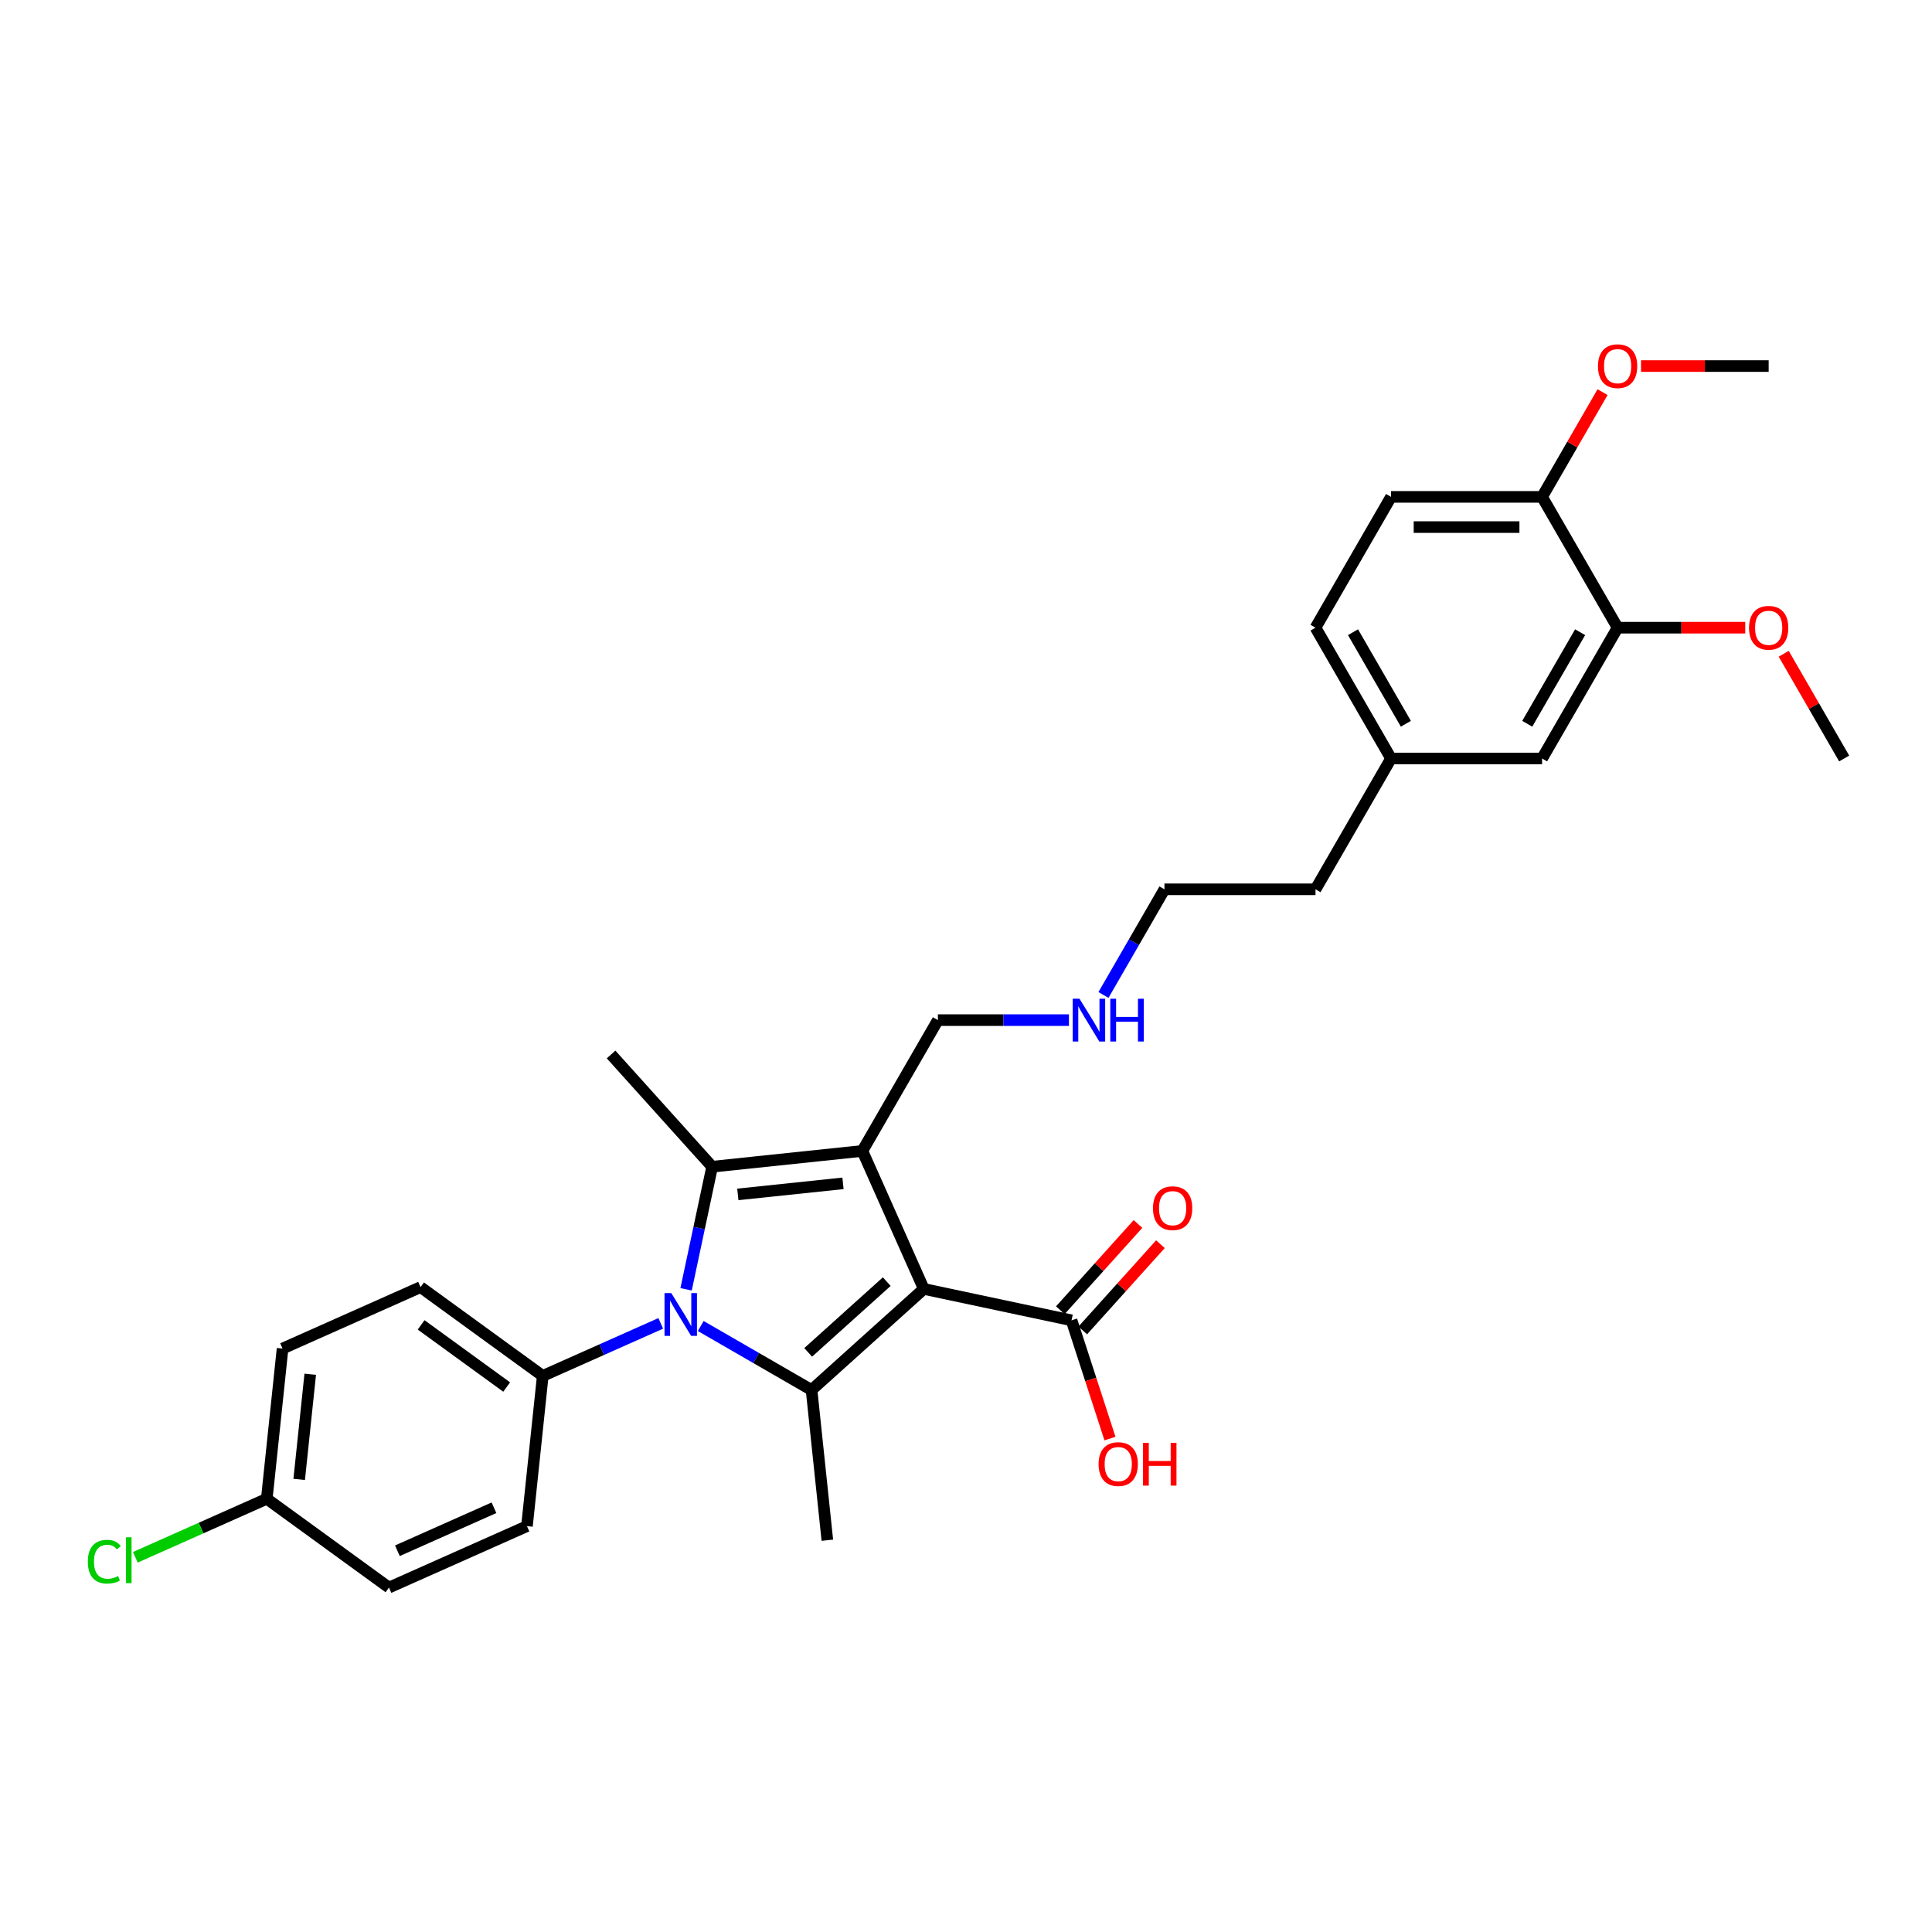 <?xml version='1.0' encoding='iso-8859-1'?>
<svg version='1.1' baseProfile='full'
              xmlns='http://www.w3.org/2000/svg'
                      xmlns:rdkit='http://www.rdkit.org/xml'
                      xmlns:xlink='http://www.w3.org/1999/xlink'
                  xml:space='preserve'
width='1000px' height='1000px' viewBox='0 0 1000 1000'>
<!-- END OF HEADER -->
<rect style='opacity:1.0;fill:#FFFFFF;stroke:none' width='1000' height='1000' x='0' y='0'> </rect>
<path class='bond-0' d='M 478.159,667.145 L 446.36,595.722' style='fill:none;fill-rule:evenodd;stroke:#000000;stroke-width:6px;stroke-linecap:butt;stroke-linejoin:miter;stroke-opacity:1' />
<path class='bond-2' d='M 478.159,667.145 L 420.058,719.459' style='fill:none;fill-rule:evenodd;stroke:#000000;stroke-width:6px;stroke-linecap:butt;stroke-linejoin:miter;stroke-opacity:1' />
<path class='bond-2' d='M 458.981,663.372 L 418.311,699.992' style='fill:none;fill-rule:evenodd;stroke:#000000;stroke-width:6px;stroke-linecap:butt;stroke-linejoin:miter;stroke-opacity:1' />
<path class='bond-4' d='M 478.159,667.145 L 554.633,683.4' style='fill:none;fill-rule:evenodd;stroke:#000000;stroke-width:6px;stroke-linecap:butt;stroke-linejoin:miter;stroke-opacity:1' />
<path class='bond-3' d='M 446.36,595.722 L 368.605,603.894' style='fill:none;fill-rule:evenodd;stroke:#000000;stroke-width:6px;stroke-linecap:butt;stroke-linejoin:miter;stroke-opacity:1' />
<path class='bond-3' d='M 436.331,612.499 L 381.903,618.219' style='fill:none;fill-rule:evenodd;stroke:#000000;stroke-width:6px;stroke-linecap:butt;stroke-linejoin:miter;stroke-opacity:1' />
<path class='bond-10' d='M 446.36,595.722 L 485.451,528.014' style='fill:none;fill-rule:evenodd;stroke:#000000;stroke-width:6px;stroke-linecap:butt;stroke-linejoin:miter;stroke-opacity:1' />
<path class='bond-1' d='M 362.702,686.345 L 391.38,702.902' style='fill:none;fill-rule:evenodd;stroke:#0000FF;stroke-width:6px;stroke-linecap:butt;stroke-linejoin:miter;stroke-opacity:1' />
<path class='bond-1' d='M 391.38,702.902 L 420.058,719.459' style='fill:none;fill-rule:evenodd;stroke:#000000;stroke-width:6px;stroke-linecap:butt;stroke-linejoin:miter;stroke-opacity:1' />
<path class='bond-5' d='M 341.999,684.977 L 311.463,698.572' style='fill:none;fill-rule:evenodd;stroke:#0000FF;stroke-width:6px;stroke-linecap:butt;stroke-linejoin:miter;stroke-opacity:1' />
<path class='bond-5' d='M 311.463,698.572 L 280.927,712.168' style='fill:none;fill-rule:evenodd;stroke:#000000;stroke-width:6px;stroke-linecap:butt;stroke-linejoin:miter;stroke-opacity:1' />
<path class='bond-30' d='M 355.119,667.343 L 361.862,635.619' style='fill:none;fill-rule:evenodd;stroke:#0000FF;stroke-width:6px;stroke-linecap:butt;stroke-linejoin:miter;stroke-opacity:1' />
<path class='bond-30' d='M 361.862,635.619 L 368.605,603.894' style='fill:none;fill-rule:evenodd;stroke:#000000;stroke-width:6px;stroke-linecap:butt;stroke-linejoin:miter;stroke-opacity:1' />
<path class='bond-15' d='M 420.058,719.459 L 428.231,797.214' style='fill:none;fill-rule:evenodd;stroke:#000000;stroke-width:6px;stroke-linecap:butt;stroke-linejoin:miter;stroke-opacity:1' />
<path class='bond-14' d='M 368.605,603.894 L 316.291,545.793' style='fill:none;fill-rule:evenodd;stroke:#000000;stroke-width:6px;stroke-linecap:butt;stroke-linejoin:miter;stroke-opacity:1' />
<path class='bond-8' d='M 560.443,688.632 L 580.541,666.311' style='fill:none;fill-rule:evenodd;stroke:#000000;stroke-width:6px;stroke-linecap:butt;stroke-linejoin:miter;stroke-opacity:1' />
<path class='bond-8' d='M 580.541,666.311 L 600.639,643.989' style='fill:none;fill-rule:evenodd;stroke:#FF0000;stroke-width:6px;stroke-linecap:butt;stroke-linejoin:miter;stroke-opacity:1' />
<path class='bond-8' d='M 548.823,678.169 L 568.921,655.848' style='fill:none;fill-rule:evenodd;stroke:#000000;stroke-width:6px;stroke-linecap:butt;stroke-linejoin:miter;stroke-opacity:1' />
<path class='bond-8' d='M 568.921,655.848 L 589.019,633.527' style='fill:none;fill-rule:evenodd;stroke:#FF0000;stroke-width:6px;stroke-linecap:butt;stroke-linejoin:miter;stroke-opacity:1' />
<path class='bond-16' d='M 554.633,683.4 L 564.577,714.003' style='fill:none;fill-rule:evenodd;stroke:#000000;stroke-width:6px;stroke-linecap:butt;stroke-linejoin:miter;stroke-opacity:1' />
<path class='bond-16' d='M 564.577,714.003 L 574.52,744.606' style='fill:none;fill-rule:evenodd;stroke:#FF0000;stroke-width:6px;stroke-linecap:butt;stroke-linejoin:miter;stroke-opacity:1' />
<path class='bond-11' d='M 280.927,712.168 L 217.676,666.213' style='fill:none;fill-rule:evenodd;stroke:#000000;stroke-width:6px;stroke-linecap:butt;stroke-linejoin:miter;stroke-opacity:1' />
<path class='bond-11' d='M 262.249,717.925 L 217.973,685.757' style='fill:none;fill-rule:evenodd;stroke:#000000;stroke-width:6px;stroke-linecap:butt;stroke-linejoin:miter;stroke-opacity:1' />
<path class='bond-12' d='M 280.927,712.168 L 272.755,789.922' style='fill:none;fill-rule:evenodd;stroke:#000000;stroke-width:6px;stroke-linecap:butt;stroke-linejoin:miter;stroke-opacity:1' />
<path class='bond-6' d='M 837.272,324.89 L 798.181,392.598' style='fill:none;fill-rule:evenodd;stroke:#000000;stroke-width:6px;stroke-linecap:butt;stroke-linejoin:miter;stroke-opacity:1' />
<path class='bond-6' d='M 817.867,327.228 L 790.503,374.624' style='fill:none;fill-rule:evenodd;stroke:#000000;stroke-width:6px;stroke-linecap:butt;stroke-linejoin:miter;stroke-opacity:1' />
<path class='bond-23' d='M 837.272,324.89 L 870.304,324.89' style='fill:none;fill-rule:evenodd;stroke:#000000;stroke-width:6px;stroke-linecap:butt;stroke-linejoin:miter;stroke-opacity:1' />
<path class='bond-23' d='M 870.304,324.89 L 903.336,324.89' style='fill:none;fill-rule:evenodd;stroke:#FF0000;stroke-width:6px;stroke-linecap:butt;stroke-linejoin:miter;stroke-opacity:1' />
<path class='bond-32' d='M 837.272,324.89 L 798.181,257.182' style='fill:none;fill-rule:evenodd;stroke:#000000;stroke-width:6px;stroke-linecap:butt;stroke-linejoin:miter;stroke-opacity:1' />
<path class='bond-7' d='M 798.181,257.182 L 719.998,257.182' style='fill:none;fill-rule:evenodd;stroke:#000000;stroke-width:6px;stroke-linecap:butt;stroke-linejoin:miter;stroke-opacity:1' />
<path class='bond-7' d='M 786.453,272.819 L 731.726,272.819' style='fill:none;fill-rule:evenodd;stroke:#000000;stroke-width:6px;stroke-linecap:butt;stroke-linejoin:miter;stroke-opacity:1' />
<path class='bond-25' d='M 798.181,257.182 L 813.831,230.075' style='fill:none;fill-rule:evenodd;stroke:#000000;stroke-width:6px;stroke-linecap:butt;stroke-linejoin:miter;stroke-opacity:1' />
<path class='bond-25' d='M 813.831,230.075 L 829.481,202.968' style='fill:none;fill-rule:evenodd;stroke:#FF0000;stroke-width:6px;stroke-linecap:butt;stroke-linejoin:miter;stroke-opacity:1' />
<path class='bond-9' d='M 798.181,392.598 L 719.998,392.598' style='fill:none;fill-rule:evenodd;stroke:#000000;stroke-width:6px;stroke-linecap:butt;stroke-linejoin:miter;stroke-opacity:1' />
<path class='bond-19' d='M 485.451,528.014 L 519.366,528.014' style='fill:none;fill-rule:evenodd;stroke:#000000;stroke-width:6px;stroke-linecap:butt;stroke-linejoin:miter;stroke-opacity:1' />
<path class='bond-19' d='M 519.366,528.014 L 553.282,528.014' style='fill:none;fill-rule:evenodd;stroke:#0000FF;stroke-width:6px;stroke-linecap:butt;stroke-linejoin:miter;stroke-opacity:1' />
<path class='bond-20' d='M 217.676,666.213 L 146.253,698.013' style='fill:none;fill-rule:evenodd;stroke:#000000;stroke-width:6px;stroke-linecap:butt;stroke-linejoin:miter;stroke-opacity:1' />
<path class='bond-21' d='M 272.755,789.922 L 201.332,821.722' style='fill:none;fill-rule:evenodd;stroke:#000000;stroke-width:6px;stroke-linecap:butt;stroke-linejoin:miter;stroke-opacity:1' />
<path class='bond-21' d='M 255.682,780.407 L 205.685,802.667' style='fill:none;fill-rule:evenodd;stroke:#000000;stroke-width:6px;stroke-linecap:butt;stroke-linejoin:miter;stroke-opacity:1' />
<path class='bond-13' d='M 719.998,257.182 L 680.907,324.89' style='fill:none;fill-rule:evenodd;stroke:#000000;stroke-width:6px;stroke-linecap:butt;stroke-linejoin:miter;stroke-opacity:1' />
<path class='bond-17' d='M 719.998,392.598 L 680.907,460.306' style='fill:none;fill-rule:evenodd;stroke:#000000;stroke-width:6px;stroke-linecap:butt;stroke-linejoin:miter;stroke-opacity:1' />
<path class='bond-22' d='M 719.998,392.598 L 680.907,324.89' style='fill:none;fill-rule:evenodd;stroke:#000000;stroke-width:6px;stroke-linecap:butt;stroke-linejoin:miter;stroke-opacity:1' />
<path class='bond-22' d='M 727.676,374.624 L 700.312,327.228' style='fill:none;fill-rule:evenodd;stroke:#000000;stroke-width:6px;stroke-linecap:butt;stroke-linejoin:miter;stroke-opacity:1' />
<path class='bond-18' d='M 138.081,775.767 L 201.332,821.722' style='fill:none;fill-rule:evenodd;stroke:#000000;stroke-width:6px;stroke-linecap:butt;stroke-linejoin:miter;stroke-opacity:1' />
<path class='bond-24' d='M 138.081,775.767 L 104.066,790.912' style='fill:none;fill-rule:evenodd;stroke:#000000;stroke-width:6px;stroke-linecap:butt;stroke-linejoin:miter;stroke-opacity:1' />
<path class='bond-24' d='M 104.066,790.912 L 70.051,806.056' style='fill:none;fill-rule:evenodd;stroke:#00CC00;stroke-width:6px;stroke-linecap:butt;stroke-linejoin:miter;stroke-opacity:1' />
<path class='bond-31' d='M 138.081,775.767 L 146.253,698.013' style='fill:none;fill-rule:evenodd;stroke:#000000;stroke-width:6px;stroke-linecap:butt;stroke-linejoin:miter;stroke-opacity:1' />
<path class='bond-31' d='M 154.858,765.738 L 160.578,711.311' style='fill:none;fill-rule:evenodd;stroke:#000000;stroke-width:6px;stroke-linecap:butt;stroke-linejoin:miter;stroke-opacity:1' />
<path class='bond-26' d='M 571.153,514.989 L 586.939,487.647' style='fill:none;fill-rule:evenodd;stroke:#0000FF;stroke-width:6px;stroke-linecap:butt;stroke-linejoin:miter;stroke-opacity:1' />
<path class='bond-26' d='M 586.939,487.647 L 602.725,460.306' style='fill:none;fill-rule:evenodd;stroke:#000000;stroke-width:6px;stroke-linecap:butt;stroke-linejoin:miter;stroke-opacity:1' />
<path class='bond-28' d='M 923.245,338.384 L 938.895,365.491' style='fill:none;fill-rule:evenodd;stroke:#FF0000;stroke-width:6px;stroke-linecap:butt;stroke-linejoin:miter;stroke-opacity:1' />
<path class='bond-28' d='M 938.895,365.491 L 954.545,392.598' style='fill:none;fill-rule:evenodd;stroke:#000000;stroke-width:6px;stroke-linecap:butt;stroke-linejoin:miter;stroke-opacity:1' />
<path class='bond-29' d='M 849.39,189.474 L 882.422,189.474' style='fill:none;fill-rule:evenodd;stroke:#FF0000;stroke-width:6px;stroke-linecap:butt;stroke-linejoin:miter;stroke-opacity:1' />
<path class='bond-29' d='M 882.422,189.474 L 915.454,189.474' style='fill:none;fill-rule:evenodd;stroke:#000000;stroke-width:6px;stroke-linecap:butt;stroke-linejoin:miter;stroke-opacity:1' />
<path class='bond-27' d='M 602.725,460.306 L 680.907,460.306' style='fill:none;fill-rule:evenodd;stroke:#000000;stroke-width:6px;stroke-linecap:butt;stroke-linejoin:miter;stroke-opacity:1' />
<path  class='atom-2' d='M 347.456 669.298
L 354.712 681.025
Q 355.431 682.182, 356.588 684.277
Q 357.745 686.373, 357.808 686.498
L 357.808 669.298
L 360.747 669.298
L 360.747 691.439
L 357.714 691.439
L 349.927 678.617
Q 349.02 677.116, 348.05 675.396
Q 347.112 673.676, 346.831 673.144
L 346.831 691.439
L 343.954 691.439
L 343.954 669.298
L 347.456 669.298
' fill='#0000FF'/>
<path  class='atom-9' d='M 596.784 625.362
Q 596.784 620.045, 599.411 617.075
Q 602.038 614.104, 606.948 614.104
Q 611.857 614.104, 614.484 617.075
Q 617.111 620.045, 617.111 625.362
Q 617.111 630.741, 614.453 633.806
Q 611.795 636.839, 606.948 636.839
Q 602.069 636.839, 599.411 633.806
Q 596.784 630.772, 596.784 625.362
M 606.948 634.337
Q 610.325 634.337, 612.139 632.086
Q 613.984 629.803, 613.984 625.362
Q 613.984 621.015, 612.139 618.826
Q 610.325 616.605, 606.948 616.605
Q 603.57 616.605, 601.725 618.795
Q 599.911 620.984, 599.911 625.362
Q 599.911 629.834, 601.725 632.086
Q 603.57 634.337, 606.948 634.337
' fill='#FF0000'/>
<path  class='atom-17' d='M 568.629 757.819
Q 568.629 752.502, 571.256 749.531
Q 573.883 746.56, 578.793 746.56
Q 583.703 746.56, 586.33 749.531
Q 588.957 752.502, 588.957 757.819
Q 588.957 763.198, 586.298 766.262
Q 583.64 769.296, 578.793 769.296
Q 573.914 769.296, 571.256 766.262
Q 568.629 763.229, 568.629 757.819
M 578.793 766.794
Q 582.17 766.794, 583.984 764.542
Q 585.829 762.259, 585.829 757.819
Q 585.829 753.472, 583.984 751.283
Q 582.17 749.062, 578.793 749.062
Q 575.415 749.062, 573.57 751.251
Q 571.757 753.44, 571.757 757.819
Q 571.757 762.291, 573.57 764.542
Q 575.415 766.794, 578.793 766.794
' fill='#FF0000'/>
<path  class='atom-17' d='M 591.615 746.811
L 594.617 746.811
L 594.617 756.224
L 605.938 756.224
L 605.938 746.811
L 608.94 746.811
L 608.94 768.952
L 605.938 768.952
L 605.938 758.726
L 594.617 758.726
L 594.617 768.952
L 591.615 768.952
L 591.615 746.811
' fill='#FF0000'/>
<path  class='atom-20' d='M 558.739 516.943
L 565.994 528.671
Q 566.714 529.828, 567.871 531.923
Q 569.028 534.018, 569.09 534.143
L 569.09 516.943
L 572.03 516.943
L 572.03 539.085
L 568.997 539.085
L 561.21 526.263
Q 560.303 524.762, 559.333 523.042
Q 558.395 521.322, 558.114 520.79
L 558.114 539.085
L 555.236 539.085
L 555.236 516.943
L 558.739 516.943
' fill='#0000FF'/>
<path  class='atom-20' d='M 574.688 516.943
L 577.69 516.943
L 577.69 526.356
L 589.011 526.356
L 589.011 516.943
L 592.014 516.943
L 592.014 539.085
L 589.011 539.085
L 589.011 528.858
L 577.69 528.858
L 577.69 539.085
L 574.688 539.085
L 574.688 516.943
' fill='#0000FF'/>
<path  class='atom-24' d='M 905.291 324.953
Q 905.291 319.636, 907.917 316.665
Q 910.544 313.694, 915.454 313.694
Q 920.364 313.694, 922.991 316.665
Q 925.618 319.636, 925.618 324.953
Q 925.618 330.332, 922.96 333.396
Q 920.302 336.43, 915.454 336.43
Q 910.576 336.43, 907.917 333.396
Q 905.291 330.363, 905.291 324.953
M 915.454 333.928
Q 918.832 333.928, 920.646 331.676
Q 922.491 329.393, 922.491 324.953
Q 922.491 320.606, 920.646 318.417
Q 918.832 316.196, 915.454 316.196
Q 912.077 316.196, 910.232 318.385
Q 908.418 320.574, 908.418 324.953
Q 908.418 329.425, 910.232 331.676
Q 912.077 333.928, 915.454 333.928
' fill='#FF0000'/>
<path  class='atom-25' d='M 45.455 808.333
Q 45.455 802.829, 48.019 799.952
Q 50.615 797.043, 55.524 797.043
Q 60.09 797.043, 62.53 800.265
L 60.466 801.953
Q 58.683 799.608, 55.524 799.608
Q 52.178 799.608, 50.396 801.86
Q 48.644 804.08, 48.644 808.333
Q 48.644 812.711, 50.458 814.963
Q 52.303 817.215, 55.868 817.215
Q 58.308 817.215, 61.154 815.745
L 62.029 818.09
Q 60.872 818.841, 59.121 819.279
Q 57.37 819.716, 55.431 819.716
Q 50.615 819.716, 48.019 816.777
Q 45.455 813.837, 45.455 808.333
' fill='#00CC00'/>
<path  class='atom-25' d='M 65.219 795.699
L 68.096 795.699
L 68.096 819.435
L 65.219 819.435
L 65.219 795.699
' fill='#00CC00'/>
<path  class='atom-26' d='M 827.108 189.537
Q 827.108 184.22, 829.735 181.249
Q 832.362 178.278, 837.272 178.278
Q 842.182 178.278, 844.809 181.249
Q 847.436 184.22, 847.436 189.537
Q 847.436 194.916, 844.777 197.98
Q 842.119 201.014, 837.272 201.014
Q 832.393 201.014, 829.735 197.98
Q 827.108 194.947, 827.108 189.537
M 837.272 198.512
Q 840.649 198.512, 842.463 196.26
Q 844.308 193.977, 844.308 189.537
Q 844.308 185.19, 842.463 183.001
Q 840.649 180.78, 837.272 180.78
Q 833.894 180.78, 832.049 182.969
Q 830.235 185.158, 830.235 189.537
Q 830.235 194.009, 832.049 196.26
Q 833.894 198.512, 837.272 198.512
' fill='#FF0000'/>
</svg>
